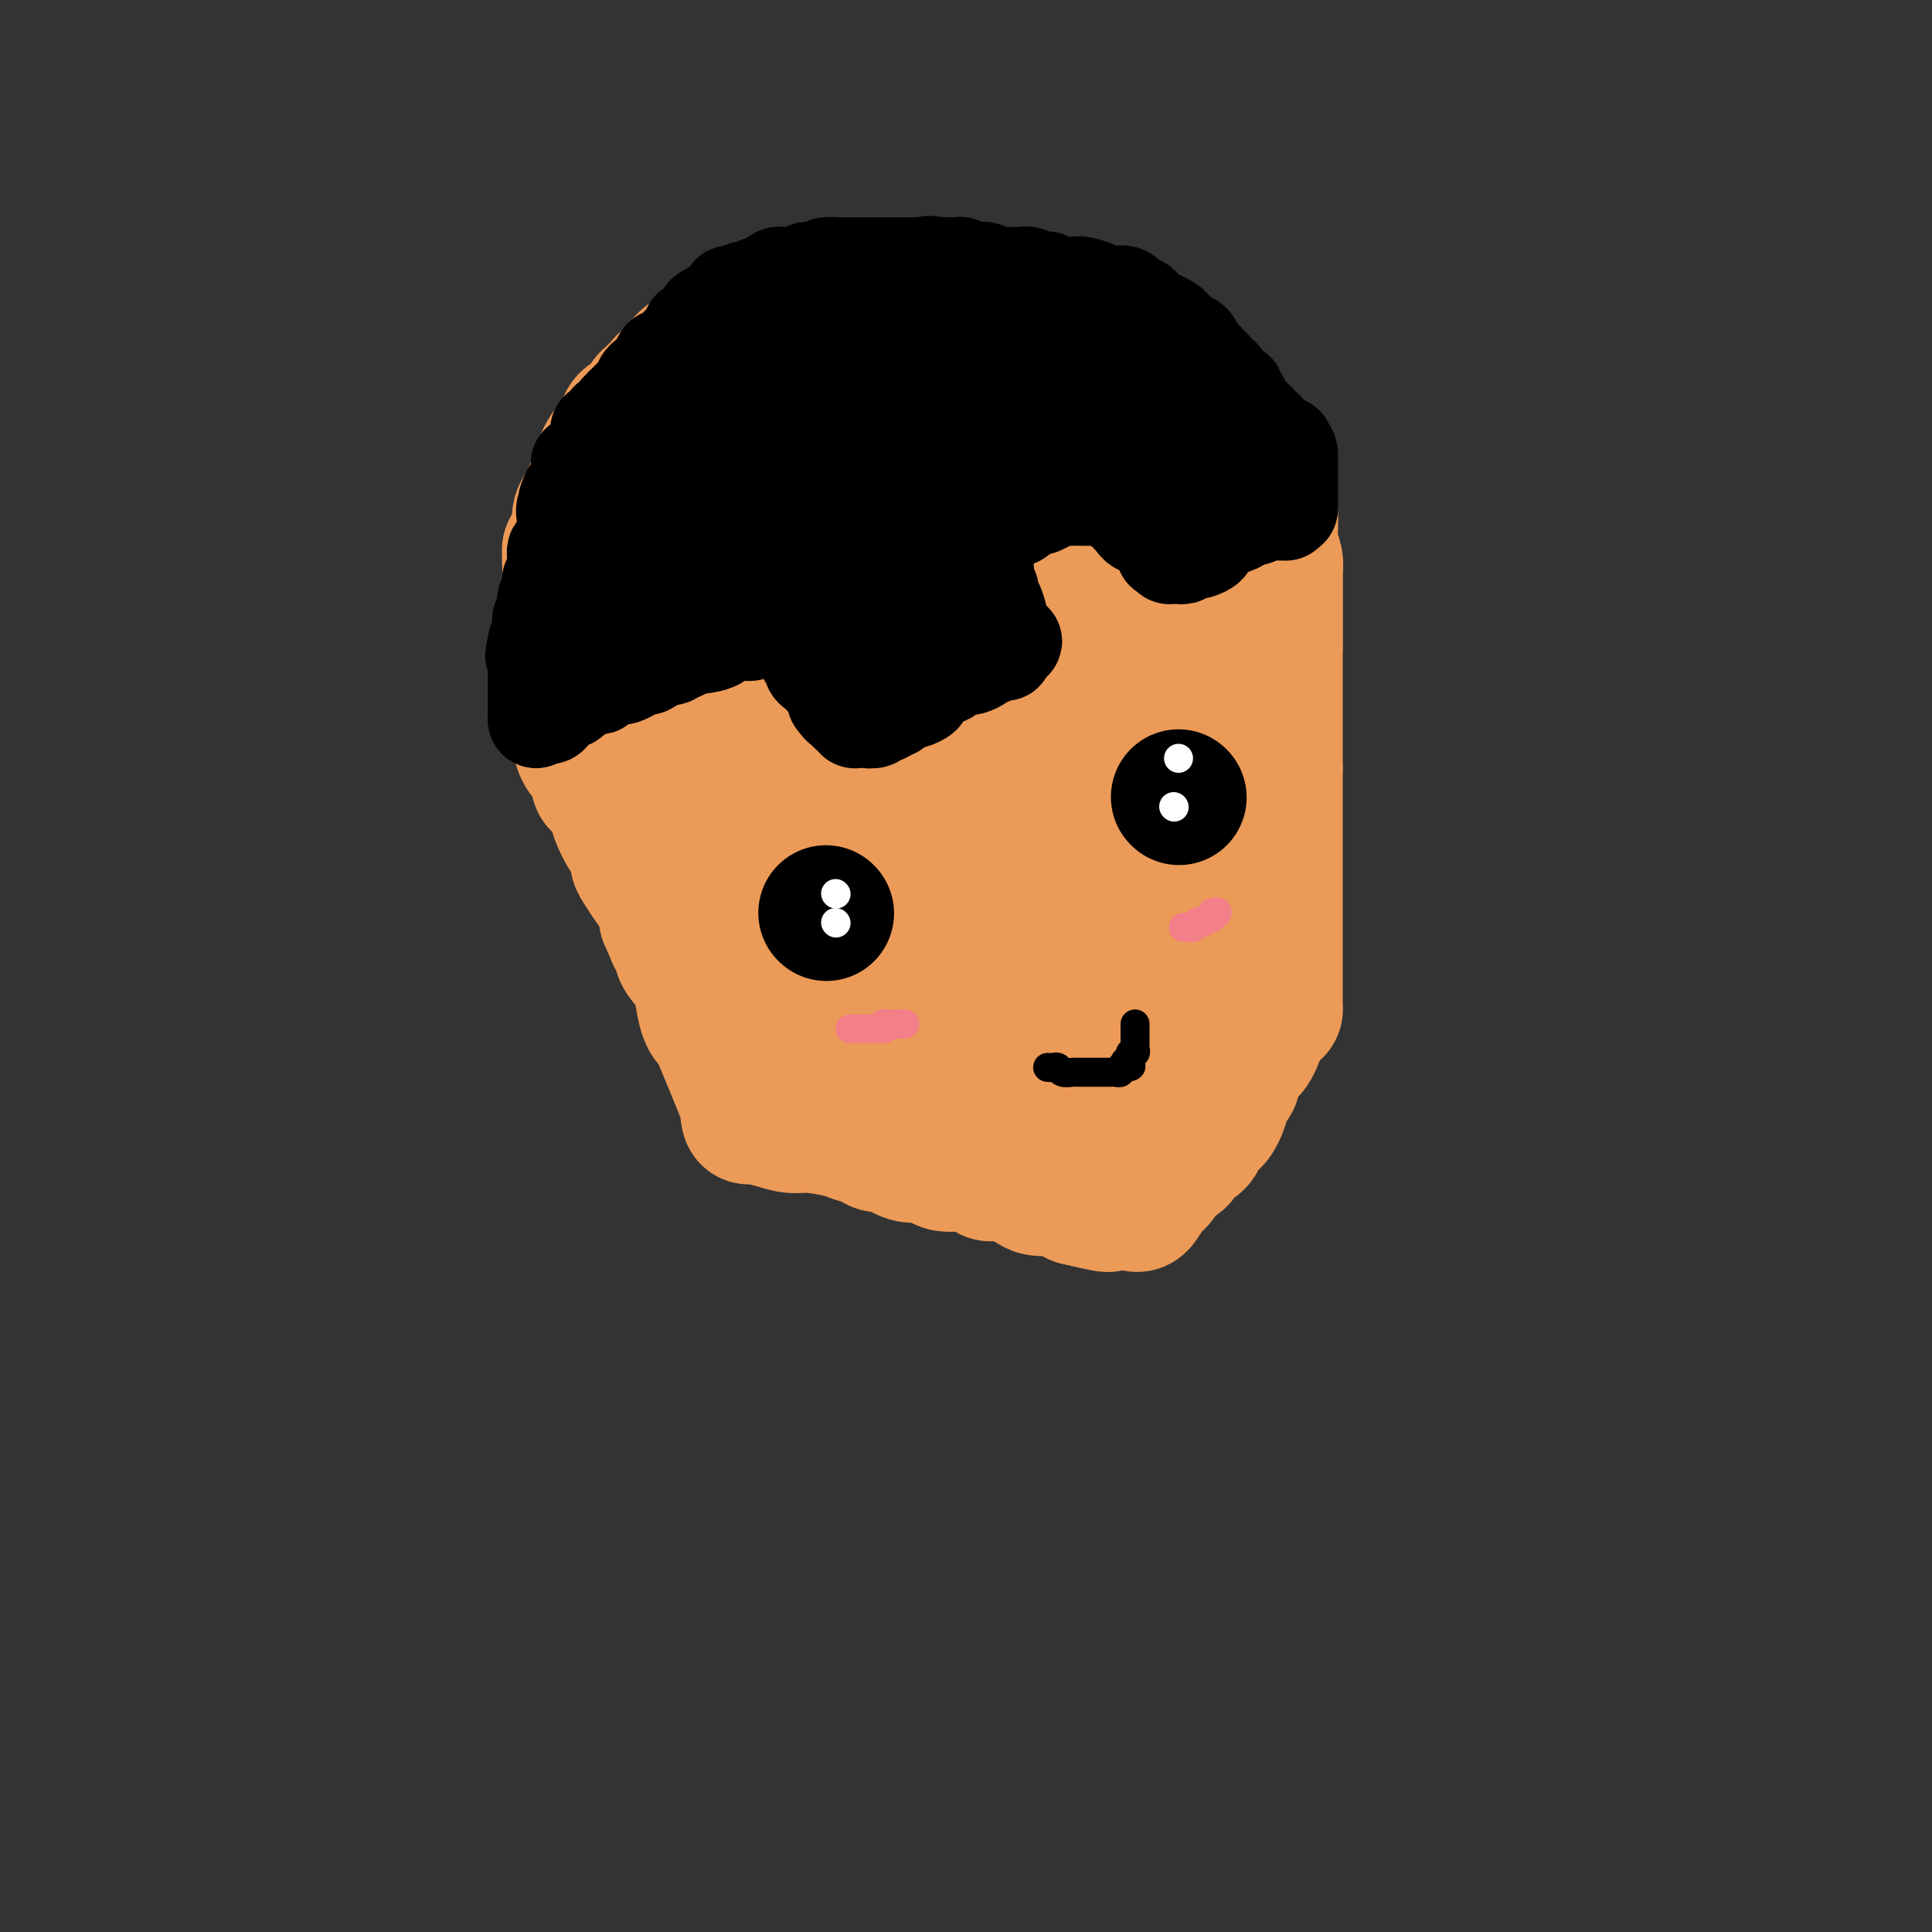 <svg viewBox='0 0 400 400' version='1.1' xmlns='http://www.w3.org/2000/svg' xmlns:xlink='http://www.w3.org/1999/xlink'><rect x="0" y="0" width="400" height="400" fill="#333333" stroke="none"/><g fill='none' stroke='#EC9A57' stroke-width='28' stroke-linecap='round' stroke-linejoin='round'><path d='M120,150c0.014,0.272 0.027,0.544 0,1c-0.027,0.456 -0.095,1.095 0,2c0.095,0.905 0.351,2.075 1,3c0.649,0.925 1.690,1.607 2,2c0.310,0.393 -0.111,0.499 0,1c0.111,0.501 0.755,1.397 1,2c0.245,0.603 0.092,0.912 0,1c-0.092,0.088 -0.124,-0.045 0,0c0.124,0.045 0.405,0.267 1,1c0.595,0.733 1.504,1.978 2,3c0.496,1.022 0.580,1.820 1,3c0.420,1.180 1.176,2.742 2,4c0.824,1.258 1.716,2.212 2,3c0.284,0.788 -0.040,1.410 0,2c0.040,0.590 0.444,1.148 1,2c0.556,0.852 1.265,1.999 2,3c0.735,1.001 1.496,1.858 2,3c0.504,1.142 0.752,2.571 1,4'/><path d='M138,190c2.883,6.559 1.091,2.955 1,2c-0.091,-0.955 1.519,0.737 2,2c0.481,1.263 -0.168,2.097 0,3c0.168,0.903 1.152,1.875 2,3c0.848,1.125 1.560,2.403 2,4c0.440,1.597 0.608,3.512 1,5c0.392,1.488 1.009,2.550 1,2c-0.009,-0.550 -0.643,-2.711 1,1c1.643,3.711 5.564,13.294 7,17c1.436,3.706 0.387,1.536 0,1c-0.387,-0.536 -0.110,0.561 0,1c0.110,0.439 0.055,0.219 0,0'/><path d='M155,231c0.070,-0.081 0.140,-0.162 1,0c0.860,0.162 2.508,0.568 4,1c1.492,0.432 2.826,0.889 4,1c1.174,0.111 2.188,-0.124 4,0c1.812,0.124 4.423,0.605 6,1c1.577,0.395 2.120,0.702 3,1c0.880,0.298 2.097,0.587 3,1c0.903,0.413 1.492,0.951 2,1c0.508,0.049 0.936,-0.389 2,0c1.064,0.389 2.766,1.606 4,2c1.234,0.394 2.002,-0.035 3,0c0.998,0.035 2.227,0.536 3,1c0.773,0.464 1.089,0.893 2,1c0.911,0.107 2.415,-0.108 4,0c1.585,0.108 3.249,0.540 4,1c0.751,0.460 0.589,0.947 1,1c0.411,0.053 1.394,-0.327 3,0c1.606,0.327 3.837,1.361 5,2c1.163,0.639 1.260,0.883 2,1c0.740,0.117 2.122,0.109 3,0c0.878,-0.109 1.251,-0.317 2,0c0.749,0.317 1.875,1.158 3,2'/><path d='M223,248c11.123,2.646 4.931,0.762 3,0c-1.931,-0.762 0.400,-0.400 2,0c1.600,0.400 2.471,0.839 3,1c0.529,0.161 0.716,0.043 1,0c0.284,-0.043 0.664,-0.012 1,0c0.336,0.012 0.629,0.003 1,0c0.371,-0.003 0.820,-0.001 1,0c0.180,0.001 0.090,0.000 0,0'/><path d='M235,249c0.244,0.302 0.489,0.605 1,0c0.511,-0.605 1.289,-2.116 2,-3c0.711,-0.884 1.355,-1.140 2,-2c0.645,-0.860 1.290,-2.322 2,-3c0.710,-0.678 1.485,-0.571 2,-1c0.515,-0.429 0.771,-1.394 1,-2c0.229,-0.606 0.432,-0.853 1,-1c0.568,-0.147 1.500,-0.195 2,-1c0.500,-0.805 0.568,-2.367 1,-3c0.432,-0.633 1.229,-0.336 2,-1c0.771,-0.664 1.517,-2.287 2,-4c0.483,-1.713 0.703,-3.516 1,-4c0.297,-0.484 0.671,0.350 1,0c0.329,-0.350 0.613,-1.886 1,-3c0.387,-1.114 0.878,-1.808 1,-2c0.122,-0.192 -0.125,0.117 0,0c0.125,-0.117 0.621,-0.660 1,-1c0.379,-0.340 0.640,-0.476 1,-1c0.360,-0.524 0.817,-1.435 1,-2c0.183,-0.565 0.091,-0.782 0,-1'/><path d='M260,214c1.791,-3.585 0.269,-1.547 0,-1c-0.269,0.547 0.715,-0.397 1,-1c0.285,-0.603 -0.130,-0.866 0,-1c0.130,-0.134 0.806,-0.141 1,0c0.194,0.141 -0.092,0.430 0,0c0.092,-0.430 0.563,-1.577 1,-2c0.437,-0.423 0.839,-0.121 1,0c0.161,0.121 0.080,0.060 0,0'/><path d='M264,209c0.000,-0.801 0.000,-1.601 0,-3c0.000,-1.399 0.000,-3.396 0,-5c0.000,-1.604 0.000,-2.815 0,-4c0.000,-1.185 0.000,-2.344 0,-3c0.000,-0.656 0.000,-0.807 0,-1c0.000,-0.193 0.000,-0.427 0,-1c0.000,-0.573 0.000,-1.487 0,-2c0.000,-0.513 0.000,-0.627 0,-1c0.000,-0.373 0.000,-1.005 0,-2c0.000,-0.995 0.000,-2.355 0,-3c0.000,-0.645 0.000,-0.577 0,-1c0.000,-0.423 0.000,-1.337 0,-2c-0.000,-0.663 0.000,-1.076 0,-1c0.000,0.076 -0.000,0.642 0,0c0.000,-0.642 0.000,-2.493 0,-4c0.000,-1.507 0.000,-2.672 0,-4c0.000,-1.328 0.000,-2.820 0,-4c0.000,-1.180 0.000,-2.048 0,-3c0.000,-0.952 0.000,-1.986 0,-3c0.000,-1.014 0.000,-2.007 0,-3'/><path d='M264,159c0.000,-8.254 0.000,-3.887 0,-3c0.000,0.887 0.000,-1.704 0,-3c0.000,-1.296 0.000,-1.295 0,-2c0.000,-0.705 0.000,-2.114 0,-3c0.000,-0.886 0.000,-1.249 0,-2c0.000,-0.751 0.000,-1.889 0,-3c0.000,-1.111 0.000,-2.195 0,-3c0.000,-0.805 0.000,-1.331 0,-2c0.000,-0.669 0.000,-1.482 0,-2c0.000,-0.518 0.000,-0.742 0,-1c0.000,-0.258 0.000,-0.549 0,-1c-0.000,-0.451 0.000,-1.062 0,-2c0.000,-0.938 -0.000,-2.202 0,-3c0.000,-0.798 0.000,-1.131 0,-2c0.000,-0.869 0.000,-2.274 0,-3c0.000,-0.726 0.000,-0.772 0,-1c0.000,-0.228 0.000,-0.639 0,-1c0.000,-0.361 0.000,-0.671 0,-1c0.000,-0.329 0.000,-0.676 0,-1c0.000,-0.324 0.000,-0.626 0,-1c0.000,-0.374 0.000,-0.821 0,-1c0.000,-0.179 0.000,-0.089 0,0'/><path d='M119,149c0.113,-0.741 0.226,-1.483 0,-2c-0.226,-0.517 -0.793,-0.811 -1,-2c-0.207,-1.189 -0.056,-3.274 0,-5c0.056,-1.726 0.015,-3.092 0,-4c-0.015,-0.908 -0.004,-1.356 0,-2c0.004,-0.644 0.001,-1.482 0,-2c-0.001,-0.518 -0.000,-0.715 0,-1c0.000,-0.285 0.000,-0.657 0,-1c-0.000,-0.343 -0.000,-0.655 0,-1c0.000,-0.345 0.000,-0.722 0,-1c-0.000,-0.278 -0.000,-0.456 0,-1c0.000,-0.544 0.000,-1.454 0,-2c-0.000,-0.546 -0.000,-0.727 0,-1c0.000,-0.273 0.000,-0.637 0,-1c-0.000,-0.363 -0.000,-0.726 0,-1c0.000,-0.274 0.000,-0.458 0,-1c-0.000,-0.542 -0.000,-1.440 0,-2c0.000,-0.560 0.000,-0.780 0,-1'/><path d='M118,118c-0.158,-5.120 -0.052,-2.421 0,-2c0.052,0.421 0.052,-1.438 0,-2c-0.052,-0.562 -0.154,0.173 0,0c0.154,-0.173 0.566,-1.253 1,-2c0.434,-0.747 0.889,-1.160 1,-2c0.111,-0.840 -0.124,-2.108 0,-3c0.124,-0.892 0.606,-1.407 1,-2c0.394,-0.593 0.698,-1.262 1,-2c0.302,-0.738 0.601,-1.543 1,-2c0.399,-0.457 0.898,-0.565 1,-1c0.102,-0.435 -0.194,-1.197 0,-2c0.194,-0.803 0.879,-1.645 1,-2c0.121,-0.355 -0.320,-0.221 0,-1c0.320,-0.779 1.403,-2.470 2,-3c0.597,-0.530 0.710,0.100 1,0c0.290,-0.100 0.757,-0.930 1,-2c0.243,-1.070 0.263,-2.380 1,-3c0.737,-0.620 2.190,-0.551 3,-1c0.810,-0.449 0.975,-1.416 1,-2c0.025,-0.584 -0.092,-0.786 0,-1c0.092,-0.214 0.391,-0.441 1,-1c0.609,-0.559 1.527,-1.449 2,-2c0.473,-0.551 0.501,-0.763 1,-1c0.499,-0.237 1.469,-0.501 2,-1c0.531,-0.499 0.621,-1.234 1,-2c0.379,-0.766 1.045,-1.563 2,-2c0.955,-0.437 2.198,-0.515 3,-1c0.802,-0.485 1.163,-1.377 2,-2c0.837,-0.623 2.148,-0.975 3,-1c0.852,-0.025 1.243,0.279 2,0c0.757,-0.279 1.878,-1.139 3,-2'/><path d='M156,68c2.811,-1.090 3.339,-0.814 4,-1c0.661,-0.186 1.454,-0.833 2,-1c0.546,-0.167 0.846,0.148 2,0c1.154,-0.148 3.163,-0.758 4,-1c0.837,-0.242 0.503,-0.118 1,0c0.497,0.118 1.824,0.228 3,0c1.176,-0.228 2.200,-0.793 3,-1c0.800,-0.207 1.374,-0.056 2,0c0.626,0.056 1.302,0.017 2,0c0.698,-0.017 1.416,-0.012 2,0c0.584,0.012 1.034,0.031 2,0c0.966,-0.031 2.450,-0.114 3,0c0.550,0.114 0.168,0.423 1,0c0.832,-0.423 2.878,-1.577 4,-2c1.122,-0.423 1.321,-0.114 2,0c0.679,0.114 1.840,0.035 3,0c1.160,-0.035 2.320,-0.024 3,0c0.680,0.024 0.882,0.062 1,0c0.118,-0.062 0.153,-0.224 1,0c0.847,0.224 2.507,0.834 3,1c0.493,0.166 -0.182,-0.113 0,0c0.182,0.113 1.220,0.618 2,1c0.780,0.382 1.302,0.641 2,1c0.698,0.359 1.570,0.817 2,1c0.430,0.183 0.416,0.090 1,0c0.584,-0.090 1.766,-0.178 2,0c0.234,0.178 -0.482,0.622 0,1c0.482,0.378 2.160,0.689 3,1c0.840,0.311 0.842,0.622 1,1c0.158,0.378 0.474,0.822 1,1c0.526,0.178 1.263,0.089 2,0'/><path d='M220,70c3.649,1.415 2.272,0.953 2,1c-0.272,0.047 0.561,0.604 1,1c0.439,0.396 0.484,0.632 1,1c0.516,0.368 1.501,0.869 2,1c0.499,0.131 0.510,-0.107 1,0c0.490,0.107 1.459,0.558 2,1c0.541,0.442 0.655,0.875 1,1c0.345,0.125 0.919,-0.058 1,0c0.081,0.058 -0.333,0.359 0,1c0.333,0.641 1.413,1.624 2,2c0.587,0.376 0.682,0.146 1,0c0.318,-0.146 0.859,-0.207 1,0c0.141,0.207 -0.117,0.681 0,1c0.117,0.319 0.609,0.484 1,1c0.391,0.516 0.679,1.382 1,2c0.321,0.618 0.674,0.989 1,1c0.326,0.011 0.626,-0.337 1,0c0.374,0.337 0.821,1.357 1,2c0.179,0.643 0.089,0.907 0,1c-0.089,0.093 -0.178,0.014 0,0c0.178,-0.014 0.622,0.038 1,0c0.378,-0.038 0.690,-0.165 1,0c0.310,0.165 0.619,0.622 1,1c0.381,0.378 0.833,0.679 1,1c0.167,0.321 0.047,0.663 0,1c-0.047,0.337 -0.023,0.668 0,1c0.023,0.332 0.045,0.666 0,1c-0.045,0.334 -0.156,0.667 0,1c0.156,0.333 0.578,0.667 1,1'/><path d='M245,94c1.620,2.477 1.170,2.168 1,2c-0.170,-0.168 -0.061,-0.196 0,0c0.061,0.196 0.073,0.615 0,1c-0.073,0.385 -0.230,0.737 0,1c0.230,0.263 0.846,0.439 1,1c0.154,0.561 -0.155,1.509 0,2c0.155,0.491 0.774,0.527 1,1c0.226,0.473 0.061,1.384 0,2c-0.061,0.616 -0.016,0.939 0,1c0.016,0.061 0.004,-0.138 0,0c-0.004,0.138 -0.001,0.614 0,1c0.001,0.386 0.000,0.681 0,1c-0.000,0.319 -0.000,0.663 0,1c0.000,0.337 0.000,0.667 0,1c-0.000,0.333 -0.000,0.667 0,1c0.000,0.333 0.000,0.664 0,1c-0.000,0.336 -0.000,0.678 0,1c0.000,0.322 0.000,0.625 0,1c-0.000,0.375 -0.000,0.821 0,1c0.000,0.179 0.000,0.089 0,0'/><path d='M248,114c0.467,3.333 0.133,1.667 0,1c-0.133,-0.667 -0.067,-0.333 0,0'/><path d='M264,134c-0.000,-0.019 -0.000,-0.037 0,-1c0.000,-0.963 0.000,-2.870 0,-4c-0.000,-1.130 -0.000,-1.483 0,-2c0.000,-0.517 0.000,-1.199 0,-2c-0.000,-0.801 -0.000,-1.720 0,-2c0.000,-0.280 0.000,0.080 0,0c-0.000,-0.080 -0.000,-0.598 0,-1c0.000,-0.402 0.001,-0.687 0,-1c-0.001,-0.313 -0.004,-0.655 0,-1c0.004,-0.345 0.015,-0.694 0,-1c-0.015,-0.306 -0.057,-0.568 0,-1c0.057,-0.432 0.211,-1.033 0,-2c-0.211,-0.967 -0.789,-2.301 -1,-3c-0.211,-0.699 -0.057,-0.762 0,-1c0.057,-0.238 0.015,-0.651 0,-1c-0.015,-0.349 -0.004,-0.632 0,-1c0.004,-0.368 0.001,-0.819 0,-1c-0.001,-0.181 -0.001,-0.090 0,0'/><path d='M263,109c-0.095,-4.107 0.168,-1.875 0,-1c-0.168,0.875 -0.766,0.393 -1,0c-0.234,-0.393 -0.104,-0.698 0,-1c0.104,-0.302 0.181,-0.602 0,-1c-0.181,-0.398 -0.622,-0.893 -1,-1c-0.378,-0.107 -0.694,0.174 -1,0c-0.306,-0.174 -0.604,-0.802 -1,-1c-0.396,-0.198 -0.891,0.035 -1,0c-0.109,-0.035 0.167,-0.338 0,-1c-0.167,-0.662 -0.777,-1.683 -1,-2c-0.223,-0.317 -0.059,0.070 0,0c0.059,-0.070 0.013,-0.596 0,-1c-0.013,-0.404 0.008,-0.685 0,-1c-0.008,-0.315 -0.045,-0.665 0,-1c0.045,-0.335 0.171,-0.654 0,-1c-0.171,-0.346 -0.638,-0.718 -1,-1c-0.362,-0.282 -0.618,-0.475 -1,-1c-0.382,-0.525 -0.890,-1.384 -1,-2c-0.110,-0.616 0.178,-0.991 0,-1c-0.178,-0.009 -0.821,0.349 -1,0c-0.179,-0.349 0.106,-1.403 0,-2c-0.106,-0.597 -0.605,-0.737 -1,-1c-0.395,-0.263 -0.687,-0.648 -1,-1c-0.313,-0.352 -0.647,-0.672 -1,-1c-0.353,-0.328 -0.724,-0.666 -1,-1c-0.276,-0.334 -0.458,-0.664 -1,-1c-0.542,-0.336 -1.444,-0.678 -2,-1c-0.556,-0.322 -0.765,-0.625 -1,-1c-0.235,-0.375 -0.496,-0.821 -1,-1c-0.504,-0.179 -1.252,-0.089 -2,0'/><path d='M242,82c-1.705,-1.266 -0.968,-0.932 -1,-1c-0.032,-0.068 -0.834,-0.538 -1,-1c-0.166,-0.462 0.306,-0.915 0,-1c-0.306,-0.085 -1.388,0.198 -2,0c-0.612,-0.198 -0.754,-0.876 -1,-1c-0.246,-0.124 -0.594,0.308 -1,0c-0.406,-0.308 -0.868,-1.354 -1,-2c-0.132,-0.646 0.066,-0.891 0,-1c-0.066,-0.109 -0.398,-0.082 -1,0c-0.602,0.082 -1.475,0.219 -2,0c-0.525,-0.219 -0.702,-0.795 -1,-1c-0.298,-0.205 -0.717,-0.041 -1,0c-0.283,0.041 -0.429,-0.042 -1,0c-0.571,0.042 -1.566,0.207 -2,0c-0.434,-0.207 -0.305,-0.788 -1,-1c-0.695,-0.212 -2.213,-0.057 -3,0c-0.787,0.057 -0.842,0.015 -1,0c-0.158,-0.015 -0.420,-0.004 -1,0c-0.580,0.004 -1.478,0.002 -2,0c-0.522,-0.002 -0.668,-0.004 -1,0c-0.332,0.004 -0.848,0.015 -1,0c-0.152,-0.015 0.061,-0.057 0,0c-0.061,0.057 -0.397,0.211 -1,0c-0.603,-0.211 -1.475,-0.789 -2,-1c-0.525,-0.211 -0.703,-0.057 -1,0c-0.297,0.057 -0.712,0.015 -1,0c-0.288,-0.015 -0.450,-0.004 -1,0c-0.550,0.004 -1.488,0.001 -2,0c-0.512,-0.001 -0.599,-0.000 -1,0c-0.401,0.000 -1.114,0.000 -2,0c-0.886,-0.000 -1.943,-0.000 -3,0'/><path d='M203,72c-4.009,-0.199 -2.531,-0.198 -3,0c-0.469,0.198 -2.884,0.592 -4,1c-1.116,0.408 -0.931,0.829 -1,1c-0.069,0.171 -0.390,0.093 -1,0c-0.610,-0.093 -1.510,-0.201 -2,0c-0.490,0.201 -0.572,0.713 -1,1c-0.428,0.287 -1.204,0.351 -2,1c-0.796,0.649 -1.612,1.885 -2,3c-0.388,1.115 -0.349,2.111 -1,4c-0.651,1.889 -1.991,4.672 -3,7c-1.009,2.328 -1.685,4.202 -2,6c-0.315,1.798 -0.269,3.521 -1,5c-0.731,1.479 -2.238,2.715 -3,5c-0.762,2.285 -0.779,5.618 -1,8c-0.221,2.382 -0.648,3.813 -1,6c-0.352,2.187 -0.630,5.131 -1,8c-0.370,2.869 -0.833,5.664 -1,8c-0.167,2.336 -0.039,4.214 0,6c0.039,1.786 -0.011,3.480 0,5c0.011,1.520 0.082,2.868 0,4c-0.082,1.132 -0.318,2.050 0,3c0.318,0.950 1.190,1.931 2,4c0.810,2.069 1.556,5.225 2,7c0.444,1.775 0.584,2.170 1,3c0.416,0.830 1.108,2.095 2,4c0.892,1.905 1.983,4.451 3,6c1.017,1.549 1.960,2.103 3,3c1.040,0.897 2.176,2.137 3,3c0.824,0.863 1.337,1.348 2,2c0.663,0.652 1.475,1.472 2,2c0.525,0.528 0.762,0.764 1,1'/><path d='M194,189c3.015,3.426 2.554,1.493 3,1c0.446,-0.493 1.800,0.456 3,1c1.200,0.544 2.248,0.685 3,1c0.752,0.315 1.209,0.805 2,1c0.791,0.195 1.915,0.094 3,0c1.085,-0.094 2.129,-0.181 3,0c0.871,0.181 1.569,0.629 3,0c1.431,-0.629 3.595,-2.334 5,-3c1.405,-0.666 2.051,-0.294 3,-2c0.949,-1.706 2.203,-5.490 3,-8c0.797,-2.510 1.139,-3.746 2,-7c0.861,-3.254 2.242,-8.526 3,-13c0.758,-4.474 0.894,-8.148 1,-11c0.106,-2.852 0.183,-4.881 0,-7c-0.183,-2.119 -0.627,-4.329 -1,-7c-0.373,-2.671 -0.676,-5.804 -1,-8c-0.324,-2.196 -0.668,-3.457 -1,-4c-0.332,-0.543 -0.650,-0.370 -1,-1c-0.350,-0.630 -0.731,-2.065 -1,-3c-0.269,-0.935 -0.426,-1.371 -1,-2c-0.574,-0.629 -1.565,-1.452 -2,-2c-0.435,-0.548 -0.315,-0.820 -1,-1c-0.685,-0.180 -2.176,-0.268 -3,-1c-0.824,-0.732 -0.981,-2.109 -2,-3c-1.019,-0.891 -2.898,-1.295 -4,-2c-1.102,-0.705 -1.425,-1.710 -2,-2c-0.575,-0.290 -1.403,0.135 -2,0c-0.597,-0.135 -0.964,-0.830 -1,-1c-0.036,-0.170 0.260,0.185 0,0c-0.260,-0.185 -1.074,-0.910 -2,0c-0.926,0.910 -1.963,3.455 -3,6'/><path d='M203,111c-2.852,17.694 -5.982,59.427 -7,75c-1.018,15.573 0.077,4.984 1,0c0.923,-4.984 1.673,-4.363 2,-5c0.327,-0.637 0.231,-2.532 1,-7c0.769,-4.468 2.402,-11.510 3,-16c0.598,-4.490 0.160,-6.429 0,-9c-0.160,-2.571 -0.043,-5.773 0,-8c0.043,-2.227 0.010,-3.479 0,-5c-0.010,-1.521 0.001,-3.312 0,-5c-0.001,-1.688 -0.015,-3.275 0,-4c0.015,-0.725 0.058,-0.589 0,-1c-0.058,-0.411 -0.219,-1.367 0,-2c0.219,-0.633 0.817,-0.941 1,-1c0.183,-0.059 -0.050,0.131 0,0c0.050,-0.131 0.384,-0.582 1,-1c0.616,-0.418 1.516,-0.803 2,-1c0.484,-0.197 0.553,-0.207 1,0c0.447,0.207 1.270,0.631 2,2c0.730,1.369 1.365,3.685 2,6'/><path d='M212,129c0.587,2.990 0.053,6.465 0,9c-0.053,2.535 0.375,4.129 0,6c-0.375,1.871 -1.554,4.018 -2,5c-0.446,0.982 -0.161,0.798 0,1c0.161,0.202 0.198,0.790 0,1c-0.198,0.210 -0.631,0.042 -1,0c-0.369,-0.042 -0.673,0.041 -1,0c-0.327,-0.041 -0.676,-0.208 -1,0c-0.324,0.208 -0.622,0.791 -1,0c-0.378,-0.791 -0.834,-2.955 -2,-6c-1.166,-3.045 -3.040,-6.971 -4,-10c-0.960,-3.029 -1.004,-5.161 -1,-7c0.004,-1.839 0.057,-3.385 0,-5c-0.057,-1.615 -0.224,-3.300 0,-5c0.224,-1.700 0.838,-3.413 1,-5c0.162,-1.587 -0.128,-3.046 0,-4c0.128,-0.954 0.675,-1.403 1,-2c0.325,-0.597 0.430,-1.341 1,-2c0.570,-0.659 1.606,-1.234 2,-2c0.394,-0.766 0.147,-1.722 0,-2c-0.147,-0.278 -0.194,0.122 0,0c0.194,-0.122 0.627,-0.766 1,-1c0.373,-0.234 0.685,-0.059 1,0c0.315,0.059 0.635,0.002 1,0c0.365,-0.002 0.777,0.052 1,0c0.223,-0.052 0.259,-0.210 1,0c0.741,0.210 2.188,0.788 3,1c0.812,0.212 0.988,0.057 1,0c0.012,-0.057 -0.139,-0.016 0,0c0.139,0.016 0.570,0.008 1,0'/><path d='M214,101c1.567,0.085 0.984,-0.203 1,0c0.016,0.203 0.631,0.896 1,1c0.369,0.104 0.494,-0.380 1,0c0.506,0.380 1.395,1.625 2,2c0.605,0.375 0.925,-0.121 1,0c0.075,0.121 -0.096,0.857 0,1c0.096,0.143 0.460,-0.309 1,0c0.540,0.309 1.258,1.379 2,2c0.742,0.621 1.508,0.793 2,1c0.492,0.207 0.711,0.447 1,1c0.289,0.553 0.650,1.418 1,2c0.350,0.582 0.689,0.881 1,1c0.311,0.119 0.593,0.059 1,0c0.407,-0.059 0.937,-0.117 1,0c0.063,0.117 -0.343,0.408 -1,0c-0.657,-0.408 -1.567,-1.514 -2,-2c-0.433,-0.486 -0.391,-0.350 -1,-1c-0.609,-0.650 -1.870,-2.085 -3,-3c-1.130,-0.915 -2.129,-1.310 -3,-2c-0.871,-0.690 -1.614,-1.676 -3,-3c-1.386,-1.324 -3.414,-2.985 -5,-4c-1.586,-1.015 -2.729,-1.385 -4,-2c-1.271,-0.615 -2.671,-1.474 -4,-2c-1.329,-0.526 -2.589,-0.719 -4,-1c-1.411,-0.281 -2.975,-0.652 -4,-1c-1.025,-0.348 -1.513,-0.674 -2,-1'/><path d='M194,90c-3.294,-1.083 -2.529,-0.290 -3,0c-0.471,0.290 -2.180,0.078 -3,0c-0.820,-0.078 -0.752,-0.021 -1,0c-0.248,0.021 -0.811,0.006 -1,0c-0.189,-0.006 -0.004,-0.002 0,0c0.004,0.002 -0.175,0.000 -1,0c-0.825,-0.000 -2.297,-0.000 -3,0c-0.703,0.000 -0.636,0.000 -1,0c-0.364,-0.000 -1.157,-0.001 -2,0c-0.843,0.001 -1.735,0.004 -2,0c-0.265,-0.004 0.099,-0.015 0,0c-0.099,0.015 -0.659,0.057 -1,0c-0.341,-0.057 -0.463,-0.211 -1,0c-0.537,0.211 -1.488,0.789 -2,1c-0.512,0.211 -0.586,0.055 -1,0c-0.414,-0.055 -1.167,-0.010 -2,0c-0.833,0.010 -1.746,-0.014 -2,0c-0.254,0.014 0.152,0.066 0,0c-0.152,-0.066 -0.861,-0.249 -1,0c-0.139,0.249 0.294,0.929 0,1c-0.294,0.071 -1.314,-0.469 -2,0c-0.686,0.469 -1.038,1.946 -2,3c-0.962,1.054 -2.535,1.686 -4,3c-1.465,1.314 -2.824,3.310 -4,5c-1.176,1.690 -2.171,3.074 -3,4c-0.829,0.926 -1.493,1.392 -2,2c-0.507,0.608 -0.857,1.356 -2,4c-1.143,2.644 -3.080,7.183 -4,9c-0.920,1.817 -0.825,0.912 -1,2c-0.175,1.088 -0.622,4.168 -1,6c-0.378,1.832 -0.689,2.416 -1,3'/><path d='M141,133c-1.652,4.230 -1.284,2.804 -1,3c0.284,0.196 0.482,2.015 0,3c-0.482,0.985 -1.646,1.135 -2,2c-0.354,0.865 0.101,2.446 0,4c-0.101,1.554 -0.758,3.082 -1,4c-0.242,0.918 -0.069,1.226 0,2c0.069,0.774 0.035,2.013 0,3c-0.035,0.987 -0.070,1.722 0,4c0.070,2.278 0.245,6.100 1,9c0.755,2.900 2.089,4.879 3,7c0.911,2.121 1.400,4.385 2,6c0.600,1.615 1.311,2.582 2,4c0.689,1.418 1.354,3.286 2,5c0.646,1.714 1.271,3.274 2,4c0.729,0.726 1.560,0.619 2,1c0.440,0.381 0.489,1.249 1,2c0.511,0.751 1.484,1.384 2,2c0.516,0.616 0.576,1.216 1,2c0.424,0.784 1.212,1.753 2,2c0.788,0.247 1.575,-0.228 2,0c0.425,0.228 0.487,1.160 1,2c0.513,0.840 1.478,1.588 2,2c0.522,0.412 0.600,0.489 1,1c0.400,0.511 1.121,1.455 2,2c0.879,0.545 1.916,0.692 3,1c1.084,0.308 2.217,0.779 3,1c0.783,0.221 1.218,0.192 2,1c0.782,0.808 1.911,2.454 3,3c1.089,0.546 2.139,-0.007 3,0c0.861,0.007 1.532,0.573 2,1c0.468,0.427 0.734,0.713 1,1'/><path d='M182,217c2.991,1.193 1.967,0.176 2,0c0.033,-0.176 1.123,0.489 2,1c0.877,0.511 1.540,0.869 2,1c0.460,0.131 0.715,0.036 1,0c0.285,-0.036 0.599,-0.014 1,0c0.401,0.014 0.890,0.019 1,0c0.110,-0.019 -0.158,-0.061 0,0c0.158,0.061 0.743,0.226 1,0c0.257,-0.226 0.186,-0.842 0,-1c-0.186,-0.158 -0.488,0.142 -1,-1c-0.512,-1.142 -1.234,-3.728 -2,-6c-0.766,-2.272 -1.576,-4.232 -3,-7c-1.424,-2.768 -3.460,-6.346 -5,-9c-1.540,-2.654 -2.583,-4.384 -4,-7c-1.417,-2.616 -3.209,-6.120 -5,-11c-1.791,-4.880 -3.582,-11.138 -5,-15c-1.418,-3.862 -2.464,-5.330 -3,-7c-0.536,-1.670 -0.563,-3.543 -1,-5c-0.437,-1.457 -1.284,-2.497 -2,-4c-0.716,-1.503 -1.302,-3.467 -2,-6c-0.698,-2.533 -1.507,-5.634 -2,-8c-0.493,-2.366 -0.668,-3.996 -1,-5c-0.332,-1.004 -0.821,-1.382 -1,-2c-0.179,-0.618 -0.048,-1.475 0,-2c0.048,-0.525 0.013,-0.718 0,-1c-0.013,-0.282 -0.004,-0.652 0,-1c0.004,-0.348 0.002,-0.674 0,-1'/><path d='M155,120c-2.695,-8.995 -0.931,-2.982 0,-1c0.931,1.982 1.030,-0.066 1,0c-0.030,0.066 -0.189,2.246 0,4c0.189,1.754 0.726,3.083 1,4c0.274,0.917 0.284,1.421 0,3c-0.284,1.579 -0.862,4.232 -1,6c-0.138,1.768 0.163,2.649 0,4c-0.163,1.351 -0.790,3.171 -1,5c-0.210,1.829 -0.004,3.667 0,6c0.004,2.333 -0.195,5.160 0,7c0.195,1.840 0.785,2.692 1,4c0.215,1.308 0.057,3.070 0,4c-0.057,0.930 -0.012,1.027 0,1c0.012,-0.027 -0.008,-0.178 0,0c0.008,0.178 0.045,0.687 0,1c-0.045,0.313 -0.171,0.432 0,1c0.171,0.568 0.638,1.585 1,2c0.362,0.415 0.619,0.229 1,1c0.381,0.771 0.887,2.499 1,3c0.113,0.501 -0.166,-0.225 0,0c0.166,0.225 0.776,1.400 1,2c0.224,0.600 0.060,0.623 0,1c-0.060,0.377 -0.017,1.108 0,1c0.017,-0.108 0.009,-1.054 0,-2'/><path d='M160,177c0.021,1.475 -2.427,-4.339 -4,-9c-1.573,-4.661 -2.270,-8.171 -3,-12c-0.730,-3.829 -1.492,-7.977 -2,-11c-0.508,-3.023 -0.763,-4.920 -1,-7c-0.237,-2.080 -0.456,-4.343 -1,-7c-0.544,-2.657 -1.414,-5.710 -2,-8c-0.586,-2.290 -0.889,-3.818 -1,-5c-0.111,-1.182 -0.029,-2.018 0,-3c0.029,-0.982 0.007,-2.111 0,-3c-0.007,-0.889 0.001,-1.538 0,-2c-0.001,-0.462 -0.011,-0.739 0,-1c0.011,-0.261 0.045,-0.508 0,-1c-0.045,-0.492 -0.167,-1.231 0,-2c0.167,-0.769 0.623,-1.568 1,-2c0.377,-0.432 0.675,-0.497 1,-1c0.325,-0.503 0.678,-1.445 1,-2c0.322,-0.555 0.612,-0.724 1,-1c0.388,-0.276 0.874,-0.659 1,-1c0.126,-0.341 -0.107,-0.640 0,-1c0.107,-0.360 0.555,-0.782 1,-1c0.445,-0.218 0.886,-0.233 2,-1c1.114,-0.767 2.900,-2.286 4,-3c1.100,-0.714 1.512,-0.622 2,-1c0.488,-0.378 1.050,-1.226 2,-2c0.950,-0.774 2.288,-1.475 3,-2c0.712,-0.525 0.799,-0.873 1,-1c0.201,-0.127 0.518,-0.034 1,0c0.482,0.034 1.130,0.009 2,0c0.870,-0.009 1.963,-0.003 3,0c1.037,0.003 2.019,0.001 3,0'/><path d='M175,87c1.725,0.024 1.037,0.585 2,1c0.963,0.415 3.576,0.685 5,1c1.424,0.315 1.658,0.676 2,1c0.342,0.324 0.790,0.613 2,1c1.210,0.387 3.181,0.874 4,1c0.819,0.126 0.487,-0.107 2,0c1.513,0.107 4.870,0.553 7,1c2.130,0.447 3.032,0.893 4,1c0.968,0.107 2.002,-0.125 3,0c0.998,0.125 1.959,0.606 4,1c2.041,0.394 5.162,0.702 7,1c1.838,0.298 2.391,0.587 3,1c0.609,0.413 1.272,0.951 2,1c0.728,0.049 1.521,-0.392 2,0c0.479,0.392 0.642,1.616 1,2c0.358,0.384 0.909,-0.070 1,0c0.091,0.070 -0.279,0.666 0,1c0.279,0.334 1.207,0.407 2,1c0.793,0.593 1.452,1.706 2,3c0.548,1.294 0.987,2.769 1,4c0.013,1.231 -0.399,2.216 0,3c0.399,0.784 1.610,1.366 2,2c0.390,0.634 -0.041,1.321 0,2c0.041,0.679 0.555,1.352 1,2c0.445,0.648 0.822,1.273 1,2c0.178,0.727 0.156,1.556 0,2c-0.156,0.444 -0.445,0.503 0,1c0.445,0.497 1.624,1.432 2,2c0.376,0.568 -0.053,0.768 0,1c0.053,0.232 0.586,0.495 1,1c0.414,0.505 0.707,1.253 1,2'/><path d='M239,129c2.560,5.261 1.459,2.915 1,2c-0.459,-0.915 -0.277,-0.399 0,0c0.277,0.399 0.649,0.680 1,1c0.351,0.320 0.682,0.678 1,1c0.318,0.322 0.625,0.607 1,1c0.375,0.393 0.819,0.895 1,1c0.181,0.105 0.100,-0.188 0,0c-0.100,0.188 -0.219,0.857 0,1c0.219,0.143 0.777,-0.241 1,0c0.223,0.241 0.112,1.108 0,2c-0.112,0.892 -0.225,1.809 0,2c0.225,0.191 0.790,-0.346 1,0c0.210,0.346 0.066,1.573 0,3c-0.066,1.427 -0.055,3.054 0,4c0.055,0.946 0.155,1.212 0,2c-0.155,0.788 -0.563,2.098 -1,4c-0.437,1.902 -0.902,4.395 -1,6c-0.098,1.605 0.170,2.324 0,3c-0.170,0.676 -0.778,1.311 -1,2c-0.222,0.689 -0.060,1.431 0,2c0.060,0.569 0.016,0.964 0,1c-0.016,0.036 -0.004,-0.289 0,0c0.004,0.289 0.001,1.191 0,2c-0.001,0.809 -0.000,1.526 0,3c0.000,1.474 0.000,3.707 0,5c-0.000,1.293 -0.000,1.648 0,2c0.000,0.352 0.000,0.703 0,1c-0.000,0.297 -0.000,0.542 0,1c0.000,0.458 0.000,1.131 0,2c-0.000,0.869 -0.000,1.935 0,3'/><path d='M243,186c-0.463,7.375 -0.122,4.312 0,3c0.122,-1.312 0.025,-0.873 0,0c-0.025,0.873 0.023,2.181 0,3c-0.023,0.819 -0.115,1.151 0,1c0.115,-0.151 0.437,-0.785 0,0c-0.437,0.785 -1.634,2.988 -2,4c-0.366,1.012 0.100,0.833 0,1c-0.100,0.167 -0.766,0.680 -1,1c-0.234,0.320 -0.037,0.448 0,1c0.037,0.552 -0.085,1.528 0,2c0.085,0.472 0.377,0.441 0,1c-0.377,0.559 -1.421,1.709 -2,3c-0.579,1.291 -0.691,2.723 -1,4c-0.309,1.277 -0.815,2.398 -1,3c-0.185,0.602 -0.049,0.686 0,1c0.049,0.314 0.010,0.858 0,1c-0.010,0.142 0.009,-0.117 0,0c-0.009,0.117 -0.047,0.612 0,1c0.047,0.388 0.178,0.671 0,1c-0.178,0.329 -0.667,0.705 -1,1c-0.333,0.295 -0.512,0.510 -1,1c-0.488,0.490 -1.285,1.255 -2,2c-0.715,0.745 -1.346,1.470 -2,2c-0.654,0.530 -1.330,0.866 -2,1c-0.670,0.134 -1.335,0.067 -2,0'/><path d='M226,224c-2.763,1.219 -4.669,0.267 -6,0c-1.331,-0.267 -2.087,0.150 -3,0c-0.913,-0.150 -1.985,-0.867 -3,-1c-1.015,-0.133 -1.975,0.318 -3,0c-1.025,-0.318 -2.116,-1.405 -3,-2c-0.884,-0.595 -1.560,-0.697 -2,-1c-0.440,-0.303 -0.644,-0.806 -1,-1c-0.356,-0.194 -0.864,-0.080 -1,0c-0.136,0.080 0.099,0.127 0,0c-0.099,-0.127 -0.534,-0.429 -1,-1c-0.466,-0.571 -0.963,-1.411 -1,-2c-0.037,-0.589 0.388,-0.928 0,-1c-0.388,-0.072 -1.588,0.124 -2,0c-0.412,-0.124 -0.036,-0.569 0,-1c0.036,-0.431 -0.268,-0.850 0,-1c0.268,-0.150 1.107,-0.033 2,0c0.893,0.033 1.840,-0.019 3,0c1.160,0.019 2.534,0.110 3,0c0.466,-0.110 0.023,-0.422 1,0c0.977,0.422 3.375,1.577 5,2c1.625,0.423 2.477,0.113 3,0c0.523,-0.113 0.719,-0.030 1,0c0.281,0.030 0.649,0.008 1,0c0.351,-0.008 0.685,-0.002 1,0c0.315,0.002 0.610,0.001 1,0c0.390,-0.001 0.874,-0.000 1,0c0.126,0.000 -0.107,0.000 0,0c0.107,-0.000 0.553,-0.000 1,0'/><path d='M223,215c3.740,0.155 1.591,0.041 1,0c-0.591,-0.041 0.378,-0.011 1,0c0.622,0.011 0.899,0.003 1,0c0.101,-0.003 0.027,-0.001 0,0c-0.027,0.001 -0.008,0.000 0,0c0.008,-0.000 0.004,-0.000 0,0'/></g>
<g fill='none' stroke='#000000' stroke-width='20' stroke-linecap='round' stroke-linejoin='round'><path d='M113,148c0.333,0.197 0.667,0.393 1,0c0.333,-0.393 0.667,-1.376 1,-2c0.333,-0.624 0.667,-0.889 1,-1c0.333,-0.111 0.667,-0.067 1,0c0.333,0.067 0.667,0.158 1,0c0.333,-0.158 0.666,-0.564 1,-1c0.334,-0.436 0.669,-0.901 1,-1c0.331,-0.099 0.659,0.167 1,0c0.341,-0.167 0.694,-0.767 1,-1c0.306,-0.233 0.563,-0.100 1,0c0.437,0.100 1.052,0.168 1,0c-0.052,-0.168 -0.771,-0.571 0,-1c0.771,-0.429 3.033,-0.886 4,-1c0.967,-0.114 0.640,0.113 1,0c0.360,-0.113 1.406,-0.566 2,-1c0.594,-0.434 0.737,-0.848 1,-1c0.263,-0.152 0.647,-0.044 1,0c0.353,0.044 0.677,0.022 1,0'/><path d='M134,138c3.820,-2.017 2.869,-2.061 3,-2c0.131,0.061 1.344,0.225 2,0c0.656,-0.225 0.754,-0.838 1,-1c0.246,-0.162 0.641,0.129 1,0c0.359,-0.129 0.683,-0.677 2,-1c1.317,-0.323 3.628,-0.420 5,-1c1.372,-0.580 1.806,-1.644 3,-2c1.194,-0.356 3.147,-0.004 4,0c0.853,0.004 0.607,-0.339 1,-1c0.393,-0.661 1.425,-1.641 2,-2c0.575,-0.359 0.693,-0.097 1,0c0.307,0.097 0.802,0.028 1,0c0.198,-0.028 0.099,-0.014 0,0'/><path d='M160,128c0.507,-0.067 1.014,-0.134 1,0c-0.014,0.134 -0.550,0.470 0,1c0.550,0.530 2.185,1.256 3,2c0.815,0.744 0.811,1.506 1,2c0.189,0.494 0.573,0.719 1,1c0.427,0.281 0.898,0.618 1,1c0.102,0.382 -0.166,0.809 0,1c0.166,0.191 0.767,0.147 1,0c0.233,-0.147 0.099,-0.395 0,0c-0.099,0.395 -0.164,1.433 0,2c0.164,0.567 0.555,0.663 1,1c0.445,0.337 0.942,0.916 1,1c0.058,0.084 -0.324,-0.328 0,0c0.324,0.328 1.355,1.397 2,2c0.645,0.603 0.904,0.739 1,1c0.096,0.261 0.027,0.646 0,1c-0.027,0.354 -0.014,0.677 0,1'/><path d='M173,145c1.968,2.566 0.386,0.480 0,0c-0.386,-0.480 0.422,0.646 1,1c0.578,0.354 0.924,-0.063 1,0c0.076,0.063 -0.120,0.605 0,1c0.120,0.395 0.556,0.641 1,1c0.444,0.359 0.896,0.829 1,1c0.104,0.171 -0.141,0.042 0,0c0.141,-0.042 0.668,0.004 1,0c0.332,-0.004 0.470,-0.056 1,0c0.530,0.056 1.451,0.221 2,0c0.549,-0.221 0.725,-0.829 1,-1c0.275,-0.171 0.650,0.094 1,0c0.350,-0.094 0.675,-0.547 1,-1'/><path d='M184,147c1.245,-0.265 0.859,0.072 1,0c0.141,-0.072 0.810,-0.554 1,-1c0.190,-0.446 -0.099,-0.854 0,-1c0.099,-0.146 0.587,-0.028 1,0c0.413,0.028 0.751,-0.034 1,0c0.249,0.034 0.408,0.164 1,0c0.592,-0.164 1.615,-0.622 2,-1c0.385,-0.378 0.130,-0.676 0,-1c-0.130,-0.324 -0.137,-0.675 0,-1c0.137,-0.325 0.417,-0.626 1,-1c0.583,-0.374 1.469,-0.822 2,-1c0.531,-0.178 0.706,-0.086 1,0c0.294,0.086 0.705,0.166 1,0c0.295,-0.166 0.473,-0.580 1,-1c0.527,-0.420 1.402,-0.847 2,-1c0.598,-0.153 0.920,-0.031 1,0c0.080,0.031 -0.082,-0.029 0,0c0.082,0.029 0.407,0.148 1,0c0.593,-0.148 1.455,-0.562 2,-1c0.545,-0.438 0.773,-0.901 1,-1c0.227,-0.099 0.453,0.167 1,0c0.547,-0.167 1.415,-0.766 2,-1c0.585,-0.234 0.888,-0.101 1,0c0.112,0.101 0.032,0.172 0,0c-0.032,-0.172 -0.016,-0.586 0,-1'/><path d='M208,134c3.716,-2.106 1.007,-0.872 0,-1c-1.007,-0.128 -0.312,-1.617 0,-2c0.312,-0.383 0.241,0.339 0,0c-0.241,-0.339 -0.652,-1.740 -1,-3c-0.348,-1.260 -0.633,-2.378 -1,-3c-0.367,-0.622 -0.817,-0.748 -1,-1c-0.183,-0.252 -0.101,-0.630 0,-1c0.101,-0.370 0.219,-0.732 0,-1c-0.219,-0.268 -0.777,-0.443 -1,-1c-0.223,-0.557 -0.112,-1.497 0,-2c0.112,-0.503 0.226,-0.568 0,-1c-0.226,-0.432 -0.792,-1.229 -1,-2c-0.208,-0.771 -0.057,-1.516 0,-2c0.057,-0.484 0.020,-0.708 0,-1c-0.020,-0.292 -0.022,-0.653 0,-1c0.022,-0.347 0.068,-0.681 0,-1c-0.068,-0.319 -0.251,-0.625 0,-1c0.251,-0.375 0.935,-0.821 1,-1c0.065,-0.179 -0.491,-0.092 0,0c0.491,0.092 2.029,0.190 3,0c0.971,-0.190 1.377,-0.666 2,-1c0.623,-0.334 1.464,-0.524 2,-1c0.536,-0.476 0.768,-1.238 1,-2'/><path d='M212,105c1.642,-0.769 1.246,-0.191 1,0c-0.246,0.191 -0.343,-0.005 0,0c0.343,0.005 1.125,0.212 2,0c0.875,-0.212 1.844,-0.841 2,-1c0.156,-0.159 -0.501,0.154 0,0c0.501,-0.154 2.161,-0.773 3,-1c0.839,-0.227 0.856,-0.061 1,0c0.144,0.061 0.416,0.016 1,0c0.584,-0.016 1.480,-0.004 2,0c0.520,0.004 0.664,0.001 1,0c0.336,-0.001 0.863,-0.000 1,0c0.137,0.000 -0.118,-0.001 0,0c0.118,0.001 0.609,0.003 1,0c0.391,-0.003 0.683,-0.011 1,0c0.317,0.011 0.658,0.042 1,0c0.342,-0.042 0.683,-0.157 1,0c0.317,0.157 0.609,0.586 1,1c0.391,0.414 0.879,0.814 1,1c0.121,0.186 -0.126,0.158 0,0c0.126,-0.158 0.625,-0.445 1,0c0.375,0.445 0.625,1.622 1,2c0.375,0.378 0.874,-0.042 1,0c0.126,0.042 -0.121,0.547 0,1c0.121,0.453 0.609,0.853 1,1c0.391,0.147 0.683,0.042 1,0c0.317,-0.042 0.658,-0.021 1,0'/><path d='M238,109c1.194,1.113 0.181,0.894 0,1c-0.181,0.106 0.472,0.536 1,1c0.528,0.464 0.930,0.960 1,1c0.070,0.040 -0.192,-0.378 0,0c0.192,0.378 0.839,1.551 1,2c0.161,0.449 -0.164,0.172 0,0c0.164,-0.172 0.819,-0.241 1,0c0.181,0.241 -0.110,0.793 0,1c0.110,0.207 0.621,0.070 1,0c0.379,-0.070 0.627,-0.071 1,0c0.373,0.071 0.872,0.216 1,0c0.128,-0.216 -0.116,-0.793 0,-1c0.116,-0.207 0.590,-0.044 1,0c0.410,0.044 0.754,-0.030 1,0c0.246,0.030 0.395,0.163 1,0c0.605,-0.163 1.667,-0.621 2,-1c0.333,-0.379 -0.064,-0.679 0,-1c0.064,-0.321 0.590,-0.663 1,-1c0.410,-0.337 0.705,-0.668 1,-1'/><path d='M252,110c1.324,-1.001 1.133,-1.003 1,-1c-0.133,0.003 -0.208,0.011 0,0c0.208,-0.011 0.700,-0.041 1,0c0.300,0.041 0.409,0.154 1,0c0.591,-0.154 1.664,-0.576 2,-1c0.336,-0.424 -0.065,-0.849 0,-1c0.065,-0.151 0.596,-0.026 1,0c0.404,0.026 0.682,-0.046 1,0c0.318,0.046 0.677,0.208 1,0c0.323,-0.208 0.612,-0.788 1,-1c0.388,-0.212 0.877,-0.057 1,0c0.123,0.057 -0.121,0.015 0,0c0.121,-0.015 0.606,-0.004 1,0c0.394,0.004 0.697,0.002 1,0'/><path d='M264,106c2.023,-0.614 1.082,-0.151 1,0c-0.082,0.151 0.696,-0.012 1,0c0.304,0.012 0.133,0.199 0,0c-0.133,-0.199 -0.228,-0.784 0,-1c0.228,-0.216 0.779,-0.062 1,0c0.221,0.062 0.110,0.031 0,0'/><path d='M267,105c0.000,0.332 0.000,0.664 0,0c0.000,-0.664 0.000,-2.326 0,-3c0.000,-0.674 -0.000,-0.362 0,-1c0.000,-0.638 0.000,-2.226 0,-3c0.000,-0.774 0.000,-0.732 0,-1c0.000,-0.268 0.000,-0.845 0,-1c0.000,-0.155 0.000,0.112 0,0c0.000,-0.112 0.000,-0.603 0,-1c0.000,-0.397 0.000,-0.698 0,-1'/><path d='M267,94c-0.219,-1.657 -0.767,-0.300 -1,0c-0.233,0.300 -0.153,-0.459 0,-1c0.153,-0.541 0.377,-0.866 0,-1c-0.377,-0.134 -1.355,-0.078 -2,0c-0.645,0.078 -0.957,0.179 -1,0c-0.043,-0.179 0.181,-0.639 0,-1c-0.181,-0.361 -0.769,-0.622 -1,-1c-0.231,-0.378 -0.104,-0.871 0,-1c0.104,-0.129 0.186,0.106 0,0c-0.186,-0.106 -0.641,-0.553 -1,-1c-0.359,-0.447 -0.622,-0.893 -1,-1c-0.378,-0.107 -0.871,0.126 -1,0c-0.129,-0.126 0.105,-0.611 0,-1c-0.105,-0.389 -0.550,-0.683 -1,-1c-0.450,-0.317 -0.907,-0.658 -1,-1c-0.093,-0.342 0.178,-0.687 0,-1c-0.178,-0.313 -0.803,-0.595 -1,-1c-0.197,-0.405 0.036,-0.932 0,-1c-0.036,-0.068 -0.339,0.322 -1,0c-0.661,-0.322 -1.678,-1.356 -2,-2c-0.322,-0.644 0.051,-0.898 0,-1c-0.051,-0.102 -0.525,-0.051 -1,0'/><path d='M252,78c-2.498,-2.885 -1.243,-2.096 -1,-2c0.243,0.096 -0.528,-0.499 -1,-1c-0.472,-0.501 -0.647,-0.907 -1,-1c-0.353,-0.093 -0.886,0.129 -1,0c-0.114,-0.129 0.190,-0.608 0,-1c-0.190,-0.392 -0.873,-0.696 -1,-1c-0.127,-0.304 0.302,-0.606 0,-1c-0.302,-0.394 -1.337,-0.879 -2,-1c-0.663,-0.121 -0.956,0.121 -1,0c-0.044,-0.121 0.161,-0.607 0,-1c-0.161,-0.393 -0.687,-0.693 -1,-1c-0.313,-0.307 -0.413,-0.621 -1,-1c-0.587,-0.379 -1.663,-0.822 -2,-1c-0.337,-0.178 0.064,-0.090 0,0c-0.064,0.090 -0.594,0.184 -1,0c-0.406,-0.184 -0.689,-0.645 -1,-1c-0.311,-0.355 -0.651,-0.603 -1,-1c-0.349,-0.397 -0.708,-0.944 -1,-1c-0.292,-0.056 -0.516,0.378 -1,0c-0.484,-0.378 -1.227,-1.568 -2,-2c-0.773,-0.432 -1.577,-0.105 -2,0c-0.423,0.105 -0.466,-0.010 -1,0c-0.534,0.010 -1.559,0.146 -2,0c-0.441,-0.146 -0.300,-0.575 -1,-1c-0.700,-0.425 -2.243,-0.846 -3,-1c-0.757,-0.154 -0.728,-0.041 -1,0c-0.272,0.041 -0.846,0.011 -1,0c-0.154,-0.011 0.112,-0.003 0,0c-0.112,0.003 -0.604,0.001 -1,0c-0.396,-0.001 -0.698,-0.000 -1,0'/><path d='M220,59c-2.195,-0.305 -1.182,-0.068 -1,0c0.182,0.068 -0.467,-0.033 -1,0c-0.533,0.033 -0.950,0.201 -1,0c-0.050,-0.201 0.267,-0.772 0,-1c-0.267,-0.228 -1.117,-0.114 -2,0c-0.883,0.114 -1.800,0.227 -2,0c-0.200,-0.227 0.315,-0.793 0,-1c-0.315,-0.207 -1.460,-0.056 -2,0c-0.540,0.056 -0.473,0.015 -1,0c-0.527,-0.015 -1.647,-0.004 -2,0c-0.353,0.004 0.059,0.001 0,0c-0.059,-0.001 -0.591,0.001 -1,0c-0.409,-0.001 -0.696,-0.004 -1,0c-0.304,0.004 -0.624,0.015 -1,0c-0.376,-0.015 -0.807,-0.057 -1,0c-0.193,0.057 -0.147,0.211 0,0c0.147,-0.211 0.394,-0.789 0,-1c-0.394,-0.211 -1.430,-0.056 -2,0c-0.570,0.056 -0.674,0.011 -1,0c-0.326,-0.011 -0.875,0.011 -1,0c-0.125,-0.011 0.174,-0.056 0,0c-0.174,0.056 -0.820,0.211 -1,0c-0.180,-0.211 0.106,-0.789 0,-1c-0.106,-0.211 -0.603,-0.057 -1,0c-0.397,0.057 -0.694,0.015 -1,0c-0.306,-0.015 -0.621,-0.004 -1,0c-0.379,0.004 -0.823,0.001 -1,0c-0.177,-0.001 -0.089,-0.001 0,0'/><path d='M195,55c-4.273,-0.619 -2.454,-0.166 -2,0c0.454,0.166 -0.456,0.044 -1,0c-0.544,-0.044 -0.723,-0.012 -1,0c-0.277,0.012 -0.653,0.003 -1,0c-0.347,-0.003 -0.667,-0.001 -1,0c-0.333,0.001 -0.681,0.000 -1,0c-0.319,-0.000 -0.610,-0.000 -1,0c-0.390,0.000 -0.878,0.000 -1,0c-0.122,-0.000 0.121,-0.000 0,0c-0.121,0.000 -0.606,0.000 -1,0c-0.394,-0.000 -0.697,-0.000 -1,0c-0.303,0.000 -0.606,0.000 -1,0c-0.394,-0.000 -0.879,-0.000 -1,0c-0.121,0.000 0.123,-0.000 0,0c-0.123,0.000 -0.611,0.000 -1,0c-0.389,-0.000 -0.678,-0.000 -1,0c-0.322,0.000 -0.678,0.000 -1,0c-0.322,-0.000 -0.611,-0.000 -1,0c-0.389,0.000 -0.877,0.000 -1,0c-0.123,-0.000 0.121,-0.000 0,0c-0.121,0.000 -0.605,0.000 -1,0c-0.395,-0.000 -0.701,-0.001 -1,0c-0.299,0.001 -0.591,0.003 -1,0c-0.409,-0.003 -0.934,-0.011 -1,0c-0.066,0.011 0.328,0.041 0,0c-0.328,-0.041 -1.380,-0.155 -2,0c-0.620,0.155 -0.810,0.577 -1,1'/><path d='M170,56c-4.333,0.150 -2.667,0.026 -2,0c0.667,-0.026 0.333,0.046 0,0c-0.333,-0.046 -0.667,-0.208 -1,0c-0.333,0.208 -0.667,0.788 -1,1c-0.333,0.212 -0.667,0.056 -1,0c-0.333,-0.056 -0.667,-0.012 -1,0c-0.333,0.012 -0.666,-0.007 -1,0c-0.334,0.007 -0.671,0.039 -1,0c-0.329,-0.039 -0.651,-0.150 -1,0c-0.349,0.150 -0.724,0.562 -1,1c-0.276,0.438 -0.451,0.902 -1,1c-0.549,0.098 -1.472,-0.171 -2,0c-0.528,0.171 -0.663,0.782 -1,1c-0.337,0.218 -0.878,0.044 -1,0c-0.122,-0.044 0.175,0.041 0,0c-0.175,-0.041 -0.822,-0.209 -1,0c-0.178,0.209 0.112,0.796 0,1c-0.112,0.204 -0.626,0.026 -1,0c-0.374,-0.026 -0.607,0.102 -1,0c-0.393,-0.102 -0.945,-0.433 -1,0c-0.055,0.433 0.387,1.632 0,2c-0.387,0.368 -1.604,-0.093 -2,0c-0.396,0.093 0.030,0.741 0,1c-0.030,0.259 -0.515,0.130 -1,0'/><path d='M148,64c-3.582,1.415 -1.538,0.953 -1,1c0.538,0.047 -0.429,0.604 -1,1c-0.571,0.396 -0.745,0.632 -1,1c-0.255,0.368 -0.589,0.868 -1,1c-0.411,0.132 -0.898,-0.105 -1,0c-0.102,0.105 0.180,0.553 0,1c-0.180,0.447 -0.821,0.893 -1,1c-0.179,0.107 0.106,-0.125 0,0c-0.106,0.125 -0.602,0.608 -1,1c-0.398,0.392 -0.699,0.692 -1,1c-0.301,0.308 -0.603,0.623 -1,1c-0.397,0.377 -0.889,0.817 -1,1c-0.111,0.183 0.160,0.108 0,0c-0.160,-0.108 -0.749,-0.250 -1,0c-0.251,0.250 -0.162,0.893 0,1c0.162,0.107 0.398,-0.322 0,0c-0.398,0.322 -1.429,1.395 -2,2c-0.571,0.605 -0.681,0.743 -1,1c-0.319,0.257 -0.845,0.632 -1,1c-0.155,0.368 0.062,0.727 0,1c-0.062,0.273 -0.401,0.458 -1,1c-0.599,0.542 -1.457,1.441 -2,2c-0.543,0.559 -0.772,0.780 -1,1'/><path d='M129,84c-2.876,3.332 -0.565,1.663 0,1c0.565,-0.663 -0.617,-0.318 -1,0c-0.383,0.318 0.033,0.611 0,1c-0.033,0.389 -0.515,0.875 -1,1c-0.485,0.125 -0.974,-0.110 -1,0c-0.026,0.110 0.409,0.564 0,1c-0.409,0.436 -1.664,0.853 -2,1c-0.336,0.147 0.246,0.026 0,1c-0.246,0.974 -1.320,3.045 -2,4c-0.680,0.955 -0.967,0.794 -1,1c-0.033,0.206 0.187,0.779 0,1c-0.187,0.221 -0.783,0.091 -1,0c-0.217,-0.091 -0.057,-0.144 0,0c0.057,0.144 0.010,0.486 0,1c-0.010,0.514 0.018,1.200 0,2c-0.018,0.800 -0.082,1.715 0,2c0.082,0.285 0.309,-0.062 0,0c-0.309,0.062 -1.155,0.531 -2,1'/><path d='M118,102c-1.641,3.206 -0.244,2.222 0,2c0.244,-0.222 -0.667,0.318 -1,1c-0.333,0.682 -0.089,1.507 0,2c0.089,0.493 0.025,0.656 0,1c-0.025,0.344 -0.009,0.869 0,1c0.009,0.131 0.013,-0.134 0,0c-0.013,0.134 -0.042,0.666 0,1c0.042,0.334 0.155,0.471 0,1c-0.155,0.529 -0.577,1.451 -1,2c-0.423,0.549 -0.845,0.725 -1,1c-0.155,0.275 -0.042,0.647 0,1c0.042,0.353 0.012,0.686 0,1c-0.012,0.314 -0.007,0.609 0,1c0.007,0.391 0.016,0.878 0,1c-0.016,0.122 -0.057,-0.122 0,0c0.057,0.122 0.211,0.610 0,1c-0.211,0.390 -0.788,0.683 -1,1c-0.212,0.317 -0.061,0.657 0,1c0.061,0.343 0.030,0.687 0,1c-0.030,0.313 -0.060,0.595 0,1c0.060,0.405 0.208,0.935 0,1c-0.208,0.065 -0.774,-0.333 -1,0c-0.226,0.333 -0.112,1.397 0,2c0.112,0.603 0.223,0.744 0,1c-0.223,0.256 -0.782,0.625 -1,1c-0.218,0.375 -0.097,0.755 0,1c0.097,0.245 0.171,0.356 0,1c-0.171,0.644 -0.585,1.822 -1,3'/><path d='M111,133c-1.083,4.930 -0.290,1.756 0,1c0.290,-0.756 0.078,0.907 0,2c-0.078,1.093 -0.021,1.616 0,2c0.021,0.384 0.006,0.628 0,1c-0.006,0.372 -0.001,0.873 0,1c0.001,0.127 0.000,-0.121 0,0c-0.000,0.121 -0.000,0.611 0,1c0.000,0.389 0.000,0.678 0,1c-0.000,0.322 -0.000,0.677 0,1c0.000,0.323 0.000,0.615 0,1c-0.000,0.385 -0.000,0.863 0,1c0.000,0.137 0.000,-0.068 0,0c-0.000,0.068 -0.000,0.410 0,1c0.000,0.590 0.000,1.428 0,2c-0.000,0.572 -0.000,0.878 0,1c0.000,0.122 0.000,0.061 0,0'/><path d='M111,149c0.004,0.022 0.007,0.044 0,0c-0.007,-0.044 -0.025,-0.154 1,-1c1.025,-0.846 3.092,-2.429 4,-3c0.908,-0.571 0.656,-0.129 2,-1c1.344,-0.871 4.282,-3.054 6,-4c1.718,-0.946 2.214,-0.654 3,-1c0.786,-0.346 1.863,-1.332 3,-2c1.137,-0.668 2.335,-1.020 3,-1c0.665,0.020 0.798,0.412 1,0c0.202,-0.412 0.475,-1.627 1,-2c0.525,-0.373 1.303,0.097 2,0c0.697,-0.097 1.314,-0.762 2,-1c0.686,-0.238 1.440,-0.049 2,0c0.560,0.049 0.924,-0.044 1,0c0.076,0.044 -0.137,0.223 0,0c0.137,-0.223 0.622,-0.848 1,-1c0.378,-0.152 0.648,0.169 1,0c0.352,-0.169 0.785,-0.829 2,-1c1.215,-0.171 3.212,0.146 4,0c0.788,-0.146 0.368,-0.756 1,-1c0.632,-0.244 2.316,-0.122 4,0'/><path d='M155,130c3.417,-0.591 1.960,-0.067 2,0c0.040,0.067 1.576,-0.322 3,-1c1.424,-0.678 2.734,-1.646 4,-2c1.266,-0.354 2.487,-0.095 3,0c0.513,0.095 0.319,0.025 1,0c0.681,-0.025 2.238,-0.007 3,0c0.762,0.007 0.729,0.002 1,0c0.271,-0.002 0.847,-0.001 1,0c0.153,0.001 -0.118,0.003 0,0c0.118,-0.003 0.626,-0.012 1,0c0.374,0.012 0.615,0.044 1,0c0.385,-0.044 0.915,-0.166 1,0c0.085,0.166 -0.274,0.619 0,1c0.274,0.381 1.183,0.691 2,1c0.817,0.309 1.542,0.619 2,1c0.458,0.381 0.647,0.834 1,1c0.353,0.166 0.868,0.044 1,0c0.132,-0.044 -0.121,-0.012 0,0c0.121,0.012 0.615,0.003 1,0c0.385,-0.003 0.660,-0.001 1,0c0.340,0.001 0.745,0.000 1,0c0.255,-0.000 0.358,-0.000 1,0c0.642,0.000 1.821,0.000 3,0'/><path d='M189,131c2.563,0.692 1.471,0.422 1,0c-0.471,-0.422 -0.322,-0.995 0,-1c0.322,-0.005 0.818,0.558 1,0c0.182,-0.558 0.049,-2.237 0,-3c-0.049,-0.763 -0.013,-0.610 0,-1c0.013,-0.390 0.004,-1.321 0,-2c-0.004,-0.679 -0.001,-1.104 0,-2c0.001,-0.896 0.001,-2.263 0,-3c-0.001,-0.737 -0.004,-0.843 0,-1c0.004,-0.157 0.015,-0.363 0,-1c-0.015,-0.637 -0.057,-1.704 0,-3c0.057,-1.296 0.211,-2.821 0,-4c-0.211,-1.179 -0.789,-2.014 -1,-3c-0.211,-0.986 -0.056,-2.124 0,-3c0.056,-0.876 0.014,-1.489 0,-2c-0.014,-0.511 0.000,-0.919 0,-1c-0.000,-0.081 -0.015,0.166 0,0c0.015,-0.166 0.061,-0.745 0,-1c-0.061,-0.255 -0.227,-0.187 0,-1c0.227,-0.813 0.849,-2.509 1,-3c0.151,-0.491 -0.169,0.223 0,0c0.169,-0.223 0.829,-1.382 1,-2c0.171,-0.618 -0.145,-0.696 0,-1c0.145,-0.304 0.750,-0.834 1,-1c0.250,-0.166 0.144,0.032 0,0c-0.144,-0.032 -0.327,-0.295 0,-1c0.327,-0.705 1.163,-1.853 2,-3'/><path d='M195,88c0.956,-1.963 0.847,-0.372 1,0c0.153,0.372 0.566,-0.477 1,-1c0.434,-0.523 0.887,-0.719 1,-1c0.113,-0.281 -0.113,-0.645 0,-1c0.113,-0.355 0.566,-0.701 1,-1c0.434,-0.299 0.849,-0.552 1,-1c0.151,-0.448 0.038,-1.091 0,-2c-0.038,-0.909 0.001,-2.084 0,-3c-0.001,-0.916 -0.040,-1.572 0,-2c0.040,-0.428 0.161,-0.629 0,-1c-0.161,-0.371 -0.604,-0.911 -1,-1c-0.396,-0.089 -0.743,0.273 -1,0c-0.257,-0.273 -0.422,-1.183 -1,-2c-0.578,-0.817 -1.569,-1.542 -2,-2c-0.431,-0.458 -0.303,-0.648 -1,-1c-0.697,-0.352 -2.218,-0.865 -3,-1c-0.782,-0.135 -0.826,0.107 -1,0c-0.174,-0.107 -0.479,-0.564 -1,-1c-0.521,-0.436 -1.258,-0.849 -2,-1c-0.742,-0.151 -1.488,-0.038 -2,0c-0.512,0.038 -0.791,-0.000 -1,0c-0.209,0.000 -0.349,0.039 -1,0c-0.651,-0.039 -1.814,-0.155 -3,0c-1.186,0.155 -2.396,0.580 -3,1c-0.604,0.420 -0.601,0.834 -1,1c-0.399,0.166 -1.199,0.083 -2,0'/><path d='M174,68c-2.580,0.794 -2.529,1.778 -3,2c-0.471,0.222 -1.464,-0.318 -2,0c-0.536,0.318 -0.615,1.496 -1,2c-0.385,0.504 -1.078,0.335 -2,1c-0.922,0.665 -2.075,2.165 -3,3c-0.925,0.835 -1.624,1.006 -2,1c-0.376,-0.006 -0.431,-0.187 -1,0c-0.569,0.187 -1.653,0.742 -3,2c-1.347,1.258 -2.956,3.218 -4,4c-1.044,0.782 -1.523,0.387 -2,1c-0.477,0.613 -0.952,2.233 -2,3c-1.048,0.767 -2.670,0.680 -3,1c-0.330,0.320 0.632,1.045 0,2c-0.632,0.955 -2.860,2.139 -4,3c-1.140,0.861 -1.194,1.400 -2,2c-0.806,0.600 -2.366,1.261 -3,2c-0.634,0.739 -0.343,1.556 -1,2c-0.657,0.444 -2.263,0.517 -3,1c-0.737,0.483 -0.604,1.378 -1,2c-0.396,0.622 -1.319,0.972 -2,2c-0.681,1.028 -1.118,2.736 -2,4c-0.882,1.264 -2.207,2.084 -3,3c-0.793,0.916 -1.053,1.926 -1,3c0.053,1.074 0.421,2.210 0,3c-0.421,0.790 -1.629,1.234 -2,2c-0.371,0.766 0.097,1.855 0,3c-0.097,1.145 -0.757,2.347 -1,3c-0.243,0.653 -0.069,0.758 0,1c0.069,0.242 0.035,0.621 0,1'/><path d='M121,127c-0.620,2.884 -0.171,2.094 0,2c0.171,-0.094 0.063,0.510 0,1c-0.063,0.490 -0.081,0.868 0,1c0.081,0.132 0.261,0.019 1,0c0.739,-0.019 2.037,0.054 3,0c0.963,-0.054 1.590,-0.237 3,-1c1.410,-0.763 3.603,-2.106 5,-3c1.397,-0.894 2.000,-1.339 4,-3c2.000,-1.661 5.399,-4.538 7,-6c1.601,-1.462 1.406,-1.508 2,-2c0.594,-0.492 1.979,-1.428 3,-2c1.021,-0.572 1.679,-0.778 2,-1c0.321,-0.222 0.303,-0.459 1,-1c0.697,-0.541 2.107,-1.388 3,-2c0.893,-0.612 1.269,-0.991 2,-1c0.731,-0.009 1.816,0.351 3,0c1.184,-0.351 2.467,-1.415 3,-2c0.533,-0.585 0.318,-0.693 1,-1c0.682,-0.307 2.263,-0.813 3,-1c0.737,-0.187 0.629,-0.054 1,0c0.371,0.054 1.220,0.028 2,0c0.780,-0.028 1.490,-0.060 2,0c0.510,0.060 0.819,0.212 1,0c0.181,-0.212 0.234,-0.789 1,-1c0.766,-0.211 2.245,-0.057 3,0c0.755,0.057 0.787,0.016 1,0c0.213,-0.016 0.606,-0.008 1,0'/><path d='M179,104c3.896,-0.928 1.635,-0.248 1,0c-0.635,0.248 0.356,0.065 1,0c0.644,-0.065 0.943,-0.013 1,0c0.057,0.013 -0.126,-0.014 0,0c0.126,0.014 0.563,0.070 1,0c0.437,-0.070 0.874,-0.265 1,0c0.126,0.265 -0.060,0.992 0,1c0.060,0.008 0.367,-0.703 0,0c-0.367,0.703 -1.408,2.818 -2,4c-0.592,1.182 -0.737,1.430 -1,2c-0.263,0.570 -0.645,1.463 -1,2c-0.355,0.537 -0.683,0.719 -1,1c-0.317,0.281 -0.624,0.663 -1,1c-0.376,0.337 -0.822,0.630 -1,1c-0.178,0.370 -0.089,0.817 0,1c0.089,0.183 0.177,0.102 0,0c-0.177,-0.102 -0.620,-0.223 -1,0c-0.380,0.223 -0.698,0.792 -1,1c-0.302,0.208 -0.590,0.056 -1,0c-0.410,-0.056 -0.943,-0.015 -2,0c-1.057,0.015 -2.636,0.003 -4,0c-1.364,-0.003 -2.511,0.002 -3,0c-0.489,-0.002 -0.319,-0.010 -1,0c-0.681,0.010 -2.214,0.040 -3,0c-0.786,-0.040 -0.824,-0.148 -1,-1c-0.176,-0.852 -0.489,-2.446 -1,-3c-0.511,-0.554 -1.219,-0.066 -2,-1c-0.781,-0.934 -1.633,-3.290 -2,-4c-0.367,-0.710 -0.248,0.226 0,-1c0.248,-1.226 0.624,-4.613 1,-8'/><path d='M156,100c0.247,-1.778 0.365,-1.722 1,-2c0.635,-0.278 1.788,-0.889 3,-2c1.212,-1.111 2.482,-2.722 4,-4c1.518,-1.278 3.284,-2.223 4,-3c0.716,-0.777 0.381,-1.385 1,-2c0.619,-0.615 2.192,-1.237 4,-2c1.808,-0.763 3.850,-1.669 5,-2c1.150,-0.331 1.407,-0.089 2,0c0.593,0.089 1.521,0.023 2,0c0.479,-0.023 0.509,-0.004 1,0c0.491,0.004 1.442,-0.006 2,0c0.558,0.006 0.724,0.030 1,0c0.276,-0.030 0.662,-0.114 1,0c0.338,0.114 0.627,0.426 1,1c0.373,0.574 0.831,1.411 1,2c0.169,0.589 0.048,0.930 0,1c-0.048,0.070 -0.023,-0.133 0,0c0.023,0.133 0.042,0.600 0,1c-0.042,0.400 -0.147,0.732 0,1c0.147,0.268 0.545,0.472 0,1c-0.545,0.528 -2.034,1.381 -3,2c-0.966,0.619 -1.408,1.003 -2,1c-0.592,-0.003 -1.334,-0.393 -2,0c-0.666,0.393 -1.257,1.569 -2,2c-0.743,0.431 -1.636,0.115 -2,0c-0.364,-0.115 -0.197,-0.031 -1,0c-0.803,0.031 -2.576,0.008 -4,0c-1.424,-0.008 -2.499,-0.002 -3,0c-0.501,0.002 -0.429,0.001 -1,0c-0.571,-0.001 -1.786,-0.000 -3,0'/><path d='M166,95c-3.405,0.472 -1.919,0.151 -2,0c-0.081,-0.151 -1.730,-0.132 -3,0c-1.270,0.132 -2.162,0.378 -3,1c-0.838,0.622 -1.621,1.618 -3,3c-1.379,1.382 -3.354,3.148 -4,4c-0.646,0.852 0.036,0.790 0,1c-0.036,0.210 -0.790,0.690 -1,1c-0.210,0.310 0.126,0.448 1,0c0.874,-0.448 2.288,-1.481 4,-2c1.712,-0.519 3.724,-0.522 7,-2c3.276,-1.478 7.816,-4.430 11,-6c3.184,-1.570 5.013,-1.759 7,-3c1.987,-1.241 4.133,-3.534 6,-5c1.867,-1.466 3.457,-2.104 5,-3c1.543,-0.896 3.040,-2.052 4,-3c0.960,-0.948 1.385,-1.690 2,-2c0.615,-0.310 1.422,-0.188 2,0c0.578,0.188 0.929,0.443 1,0c0.071,-0.443 -0.139,-1.584 0,-2c0.139,-0.416 0.625,-0.109 1,0c0.375,0.109 0.639,0.018 1,0c0.361,-0.018 0.821,0.037 1,0c0.179,-0.037 0.079,-0.164 1,0c0.921,0.164 2.863,0.621 4,1c1.137,0.379 1.468,0.680 3,1c1.532,0.320 4.266,0.660 7,1'/><path d='M218,80c2.844,0.419 1.955,-0.032 2,0c0.045,0.032 1.023,0.548 2,1c0.977,0.452 1.953,0.839 3,1c1.047,0.161 2.165,0.095 3,0c0.835,-0.095 1.389,-0.219 2,0c0.611,0.219 1.281,0.780 2,1c0.719,0.220 1.488,0.097 2,0c0.512,-0.097 0.767,-0.170 1,0c0.233,0.170 0.443,0.582 1,1c0.557,0.418 1.460,0.843 2,1c0.540,0.157 0.718,0.046 1,0c0.282,-0.046 0.667,-0.026 1,0c0.333,0.026 0.615,0.060 1,0c0.385,-0.060 0.874,-0.213 1,0c0.126,0.213 -0.111,0.793 0,1c0.111,0.207 0.570,0.041 1,0c0.430,-0.041 0.832,0.044 1,0c0.168,-0.044 0.103,-0.216 0,0c-0.103,0.216 -0.244,0.821 0,1c0.244,0.179 0.873,-0.067 1,0c0.127,0.067 -0.250,0.448 0,1c0.250,0.552 1.125,1.276 2,2'/><path d='M247,90c0.708,0.780 0.977,0.730 1,1c0.023,0.270 -0.200,0.860 0,1c0.200,0.140 0.824,-0.170 1,0c0.176,0.170 -0.096,0.820 0,1c0.096,0.180 0.560,-0.109 1,0c0.440,0.109 0.856,0.618 1,1c0.144,0.382 0.016,0.639 0,1c-0.016,0.361 0.079,0.826 0,1c-0.079,0.174 -0.332,0.058 -1,0c-0.668,-0.058 -1.751,-0.058 -3,0c-1.249,0.058 -2.665,0.173 -5,0c-2.335,-0.173 -5.591,-0.635 -8,-1c-2.409,-0.365 -3.971,-0.634 -7,-1c-3.029,-0.366 -7.524,-0.830 -10,-1c-2.476,-0.170 -2.933,-0.045 -4,0c-1.067,0.045 -2.744,0.012 -4,0c-1.256,-0.012 -2.091,-0.003 -3,0c-0.909,0.003 -1.893,0.001 -3,0c-1.107,-0.001 -2.339,0.001 -3,0c-0.661,-0.001 -0.752,-0.003 -1,0c-0.248,0.003 -0.654,0.011 -1,0c-0.346,-0.011 -0.632,-0.041 -1,0c-0.368,0.041 -0.820,0.155 -1,0c-0.180,-0.155 -0.090,-0.577 0,-1'/><path d='M196,92c-7.721,-0.561 -1.522,0.035 1,0c2.522,-0.035 1.367,-0.701 2,-1c0.633,-0.299 3.054,-0.230 5,-1c1.946,-0.770 3.417,-2.377 5,-3c1.583,-0.623 3.280,-0.262 4,0c0.720,0.262 0.465,0.424 1,0c0.535,-0.424 1.859,-1.434 3,-2c1.141,-0.566 2.098,-0.688 3,-1c0.902,-0.312 1.748,-0.815 2,-1c0.252,-0.185 -0.090,-0.053 0,0c0.090,0.053 0.612,0.025 1,0c0.388,-0.025 0.642,-0.048 1,0c0.358,0.048 0.822,0.166 1,0c0.178,-0.166 0.072,-0.615 0,-1c-0.072,-0.385 -0.111,-0.705 0,-1c0.111,-0.295 0.370,-0.565 0,-1c-0.370,-0.435 -1.371,-1.034 -2,-2c-0.629,-0.966 -0.887,-2.300 -1,-3c-0.113,-0.700 -0.080,-0.766 0,-1c0.080,-0.234 0.209,-0.636 0,-1c-0.209,-0.364 -0.755,-0.689 -1,-1c-0.245,-0.311 -0.189,-0.609 -1,-1c-0.811,-0.391 -2.487,-0.874 -3,-1c-0.513,-0.126 0.139,0.107 0,0c-0.139,-0.107 -1.070,-0.553 -2,-1'/><path d='M215,69c-1.142,-0.857 -0.996,-1.498 -1,-2c-0.004,-0.502 -0.159,-0.863 0,-1c0.159,-0.137 0.630,-0.048 1,0c0.370,0.048 0.638,0.055 1,0c0.362,-0.055 0.818,-0.174 1,0c0.182,0.174 0.091,0.639 0,1c-0.091,0.361 -0.182,0.619 0,1c0.182,0.381 0.637,0.887 1,1c0.363,0.113 0.633,-0.166 1,0c0.367,0.166 0.829,0.775 1,1c0.171,0.225 0.049,0.064 0,0c-0.049,-0.064 -0.024,-0.032 0,0'/></g>
<g fill='none' stroke='#000000' stroke-width='28' stroke-linecap='round' stroke-linejoin='round'><path d='M171,189c0.000,0.000 0.100,0.100 0.1,0.1'/><path d='M244,165c0.000,0.000 0.100,0.100 0.1,0.1'/></g>
<g fill='none' stroke='#FFFFFF' stroke-width='6' stroke-linecap='round' stroke-linejoin='round'><path d='M173,191c0.000,0.000 0.100,0.100 0.1,0.1'/><path d='M173,185c0.000,0.000 0.100,0.100 0.1,0.1'/><path d='M243,167c0.000,0.000 0.100,0.100 0.1,0.1'/><path d='M244,157c0.000,0.000 0.000,0.000 0,0c0.000,0.000 0.000,0.000 0,0'/></g>
<g fill='none' stroke='#000000' stroke-width='6' stroke-linecap='round' stroke-linejoin='round'><path d='M217,221c-0.087,-0.008 -0.174,-0.016 0,0c0.174,0.016 0.609,0.057 1,0c0.391,-0.057 0.738,-0.211 1,0c0.262,0.211 0.438,0.789 1,1c0.562,0.211 1.509,0.057 2,0c0.491,-0.057 0.527,-0.015 1,0c0.473,0.015 1.383,0.004 2,0c0.617,-0.004 0.942,-0.001 1,0c0.058,0.001 -0.152,0.000 0,0c0.152,-0.000 0.667,-0.000 1,0c0.333,0.000 0.486,0.001 1,0c0.514,-0.001 1.391,-0.004 2,0c0.609,0.004 0.950,0.015 1,0c0.050,-0.015 -0.193,-0.056 0,0c0.193,0.056 0.821,0.207 1,0c0.179,-0.207 -0.092,-0.774 0,-1c0.092,-0.226 0.546,-0.113 1,0'/><path d='M233,221c2.410,-0.183 0.436,-0.641 0,-1c-0.436,-0.359 0.668,-0.621 1,-1c0.332,-0.379 -0.107,-0.876 0,-1c0.107,-0.124 0.761,0.125 1,0c0.239,-0.125 0.064,-0.625 0,-1c-0.064,-0.375 -0.017,-0.625 0,-1c0.017,-0.375 0.005,-0.875 0,-1c-0.005,-0.125 -0.001,0.124 0,0c0.001,-0.124 0.000,-0.621 0,-1c-0.000,-0.379 -0.000,-0.641 0,-1c0.000,-0.359 0.000,-0.817 0,-1c-0.000,-0.183 -0.000,-0.092 0,0'/></g>
<g fill='none' stroke='#F37F89' stroke-width='6' stroke-linecap='round' stroke-linejoin='round'><path d='M245,192c0.341,-0.030 0.683,-0.059 1,0c0.317,0.059 0.610,0.208 1,0c0.390,-0.208 0.879,-0.773 1,-1c0.121,-0.227 -0.125,-0.116 0,0c0.125,0.116 0.621,0.237 1,0c0.379,-0.237 0.640,-0.833 1,-1c0.360,-0.167 0.817,0.095 1,0c0.183,-0.095 0.091,-0.548 0,-1'/><path d='M251,189c1.156,-0.467 1.044,-0.133 1,0c-0.044,0.133 -0.022,0.067 0,0'/><path d='M176,213c0.447,0.000 0.893,0.000 1,0c0.107,0.000 -0.126,0.000 0,0c0.126,-0.000 0.612,0.000 1,0c0.388,0.000 0.678,-0.000 1,0c0.322,0.000 0.678,0.000 1,0c0.322,-0.000 0.612,-0.000 1,0c0.388,0.000 0.874,0.000 1,0c0.126,0.000 -0.107,0.000 0,0c0.107,-0.000 0.553,0.000 1,0'/><path d='M183,213c1.070,-0.226 0.246,-0.793 0,-1c-0.246,-0.207 0.088,-0.056 1,0c0.912,0.056 2.404,0.016 3,0c0.596,-0.016 0.298,-0.008 0,0'/></g>
</svg>
